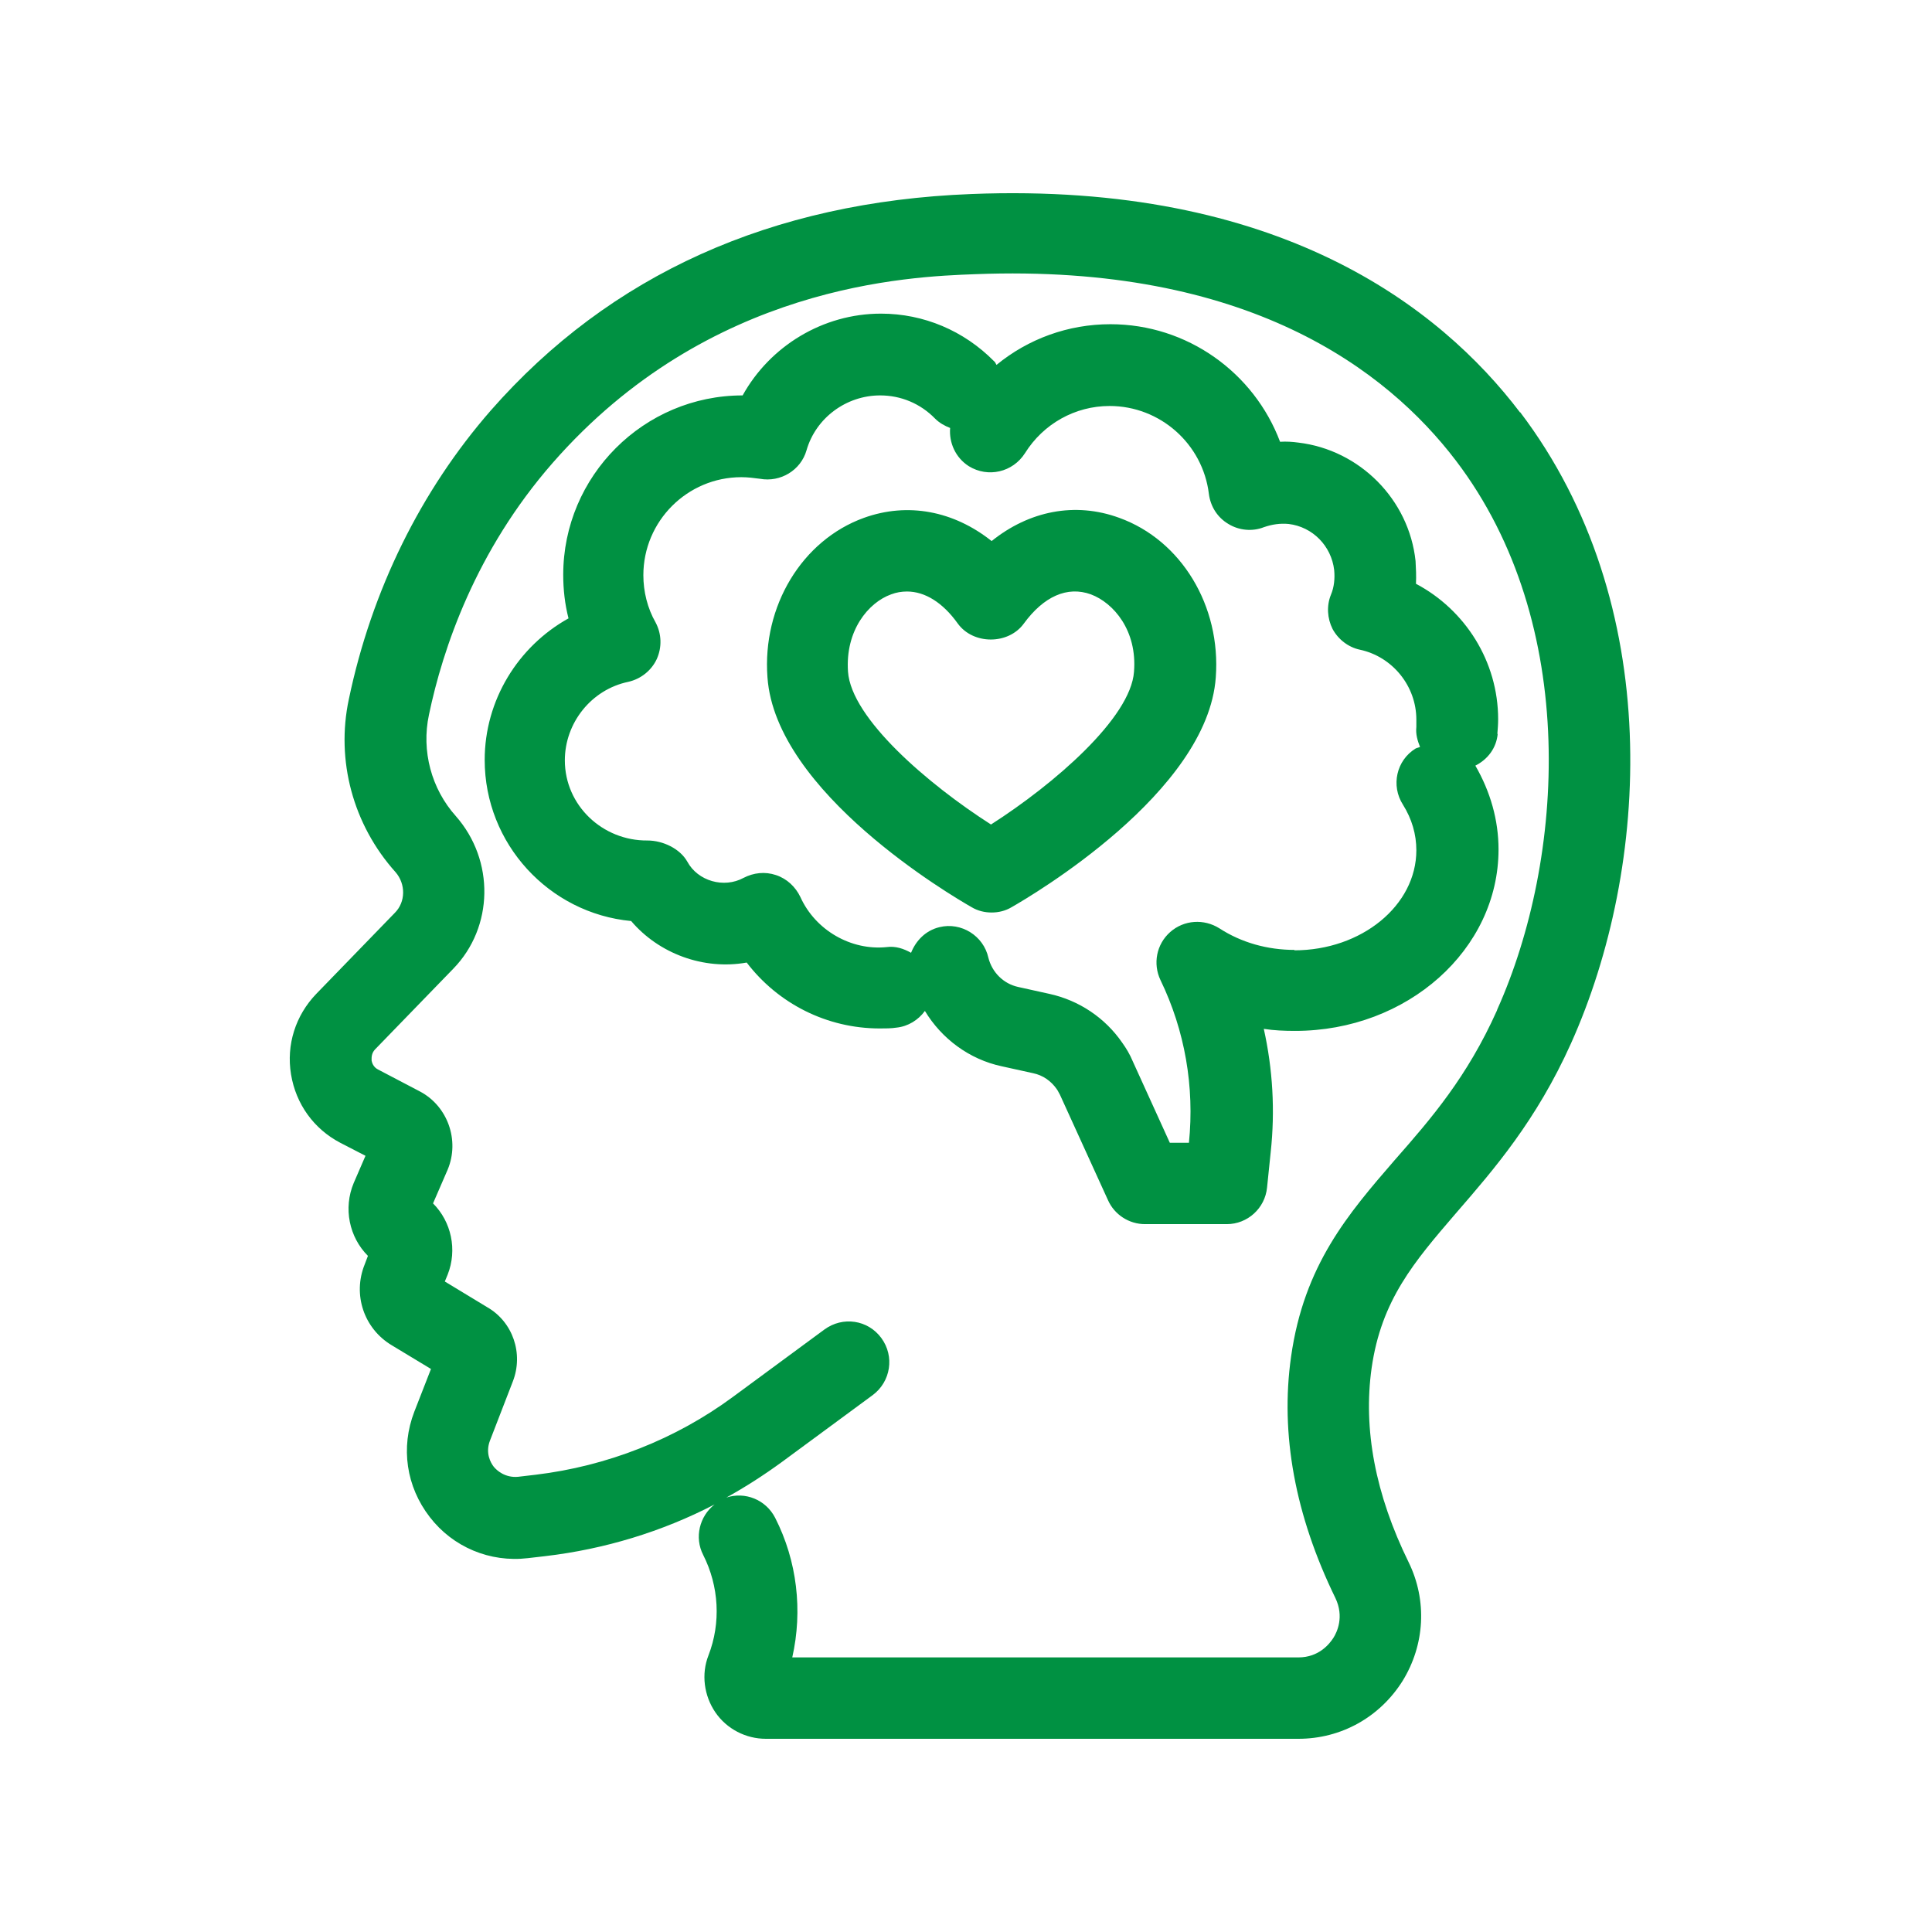 <svg width="80" height="80" viewBox="0 0 80 80" fill="none" xmlns="http://www.w3.org/2000/svg">
<path fill-rule="evenodd" clip-rule="evenodd" d="M40.218 8.034C52.921 7.529 59.609 12.684 62.944 17.081V17.064C68.958 24.981 68.335 35.898 65.05 43.209C63.618 46.393 61.866 48.415 60.333 50.184L60.282 50.243C58.554 52.253 57.196 53.833 56.795 56.653C56.441 59.179 56.947 61.875 58.328 64.688C59.103 66.272 59.002 68.108 58.076 69.607C57.132 71.107 55.532 72 53.763 72H31.711C30.886 72 30.094 71.595 29.622 70.905C29.15 70.214 29.032 69.321 29.336 68.546C29.858 67.198 29.774 65.682 29.117 64.385C28.746 63.661 28.965 62.785 29.588 62.296C27.415 63.425 25.023 64.149 22.58 64.436L21.856 64.52C20.289 64.705 18.756 64.065 17.796 62.818C16.819 61.555 16.583 59.938 17.156 58.455L17.846 56.686L16.229 55.709C15.067 55.019 14.595 53.603 15.101 52.357L15.235 52.003C14.46 51.228 14.208 50.032 14.646 48.987L15.134 47.859L14.09 47.32C12.995 46.747 12.254 45.719 12.051 44.489C11.849 43.26 12.237 42.047 13.096 41.154L16.347 37.801C16.802 37.347 16.802 36.605 16.381 36.117C14.612 34.146 13.905 31.484 14.444 28.957C15.387 24.442 17.425 20.315 20.323 16.996C25.259 11.37 31.947 8.354 40.218 8.034ZM57.789 47.994C59.255 46.326 60.754 44.591 61.984 41.845L62.001 41.794C64.781 35.595 65.438 25.841 60.282 19.068C57.419 15.312 51.657 10.915 40.387 11.353C37.641 11.454 29.353 11.774 22.884 19.169C19.7 22.808 18.335 26.851 17.762 29.597C17.442 31.097 17.863 32.663 18.874 33.792C20.491 35.628 20.441 38.391 18.773 40.109L15.522 43.462C15.383 43.616 15.385 43.784 15.387 43.889C15.387 43.899 15.387 43.908 15.387 43.917C15.404 44.001 15.454 44.186 15.656 44.287L17.392 45.197C18.537 45.803 19.043 47.219 18.537 48.432L17.931 49.83C18.689 50.588 18.942 51.75 18.537 52.778L18.419 53.064L20.171 54.126C21.233 54.732 21.688 56.046 21.233 57.209L20.289 59.651C20.087 60.173 20.323 60.578 20.441 60.729C20.559 60.881 20.913 61.201 21.452 61.151L22.176 61.066C25.124 60.713 27.971 59.601 30.363 57.832L34.137 55.052C34.895 54.496 35.94 54.648 36.495 55.406C37.051 56.164 36.883 57.209 36.142 57.764L32.368 60.544C31.627 61.083 30.869 61.572 30.077 62.01C30.852 61.757 31.711 62.094 32.099 62.852C33.008 64.638 33.244 66.693 32.806 68.63H53.763C54.622 68.63 55.06 68.058 55.212 67.822C55.363 67.586 55.667 66.946 55.296 66.171C53.628 62.751 53.005 59.382 53.46 56.181C53.995 52.381 55.828 50.261 57.752 48.036L57.789 47.994ZM62.001 30.406C62.018 30.204 62.035 29.985 62.035 29.783C62.035 27.39 60.67 25.251 58.632 24.173C58.648 23.853 58.632 23.533 58.615 23.229C58.345 20.686 56.307 18.63 53.763 18.327C53.51 18.293 53.274 18.277 53.005 18.293C51.927 15.43 49.164 13.425 45.98 13.425C44.228 13.425 42.577 14.031 41.263 15.11C41.252 15.093 41.242 15.074 41.233 15.055C41.214 15.018 41.196 14.98 41.162 14.958C39.915 13.694 38.248 12.987 36.479 12.987C34.07 12.987 31.88 14.335 30.751 16.373C26.657 16.373 23.322 19.709 23.322 23.802C23.322 24.409 23.389 25.015 23.541 25.605C21.452 26.767 20.07 28.991 20.07 31.467C20.07 34.938 22.732 37.818 26.135 38.138C27.28 39.486 29.134 40.177 30.919 39.857C32.217 41.558 34.238 42.586 36.428 42.586C36.664 42.586 36.9 42.586 37.119 42.552C37.607 42.502 38.029 42.232 38.298 41.861C38.989 43.007 40.134 43.866 41.482 44.153L42.779 44.439C43.183 44.523 43.52 44.759 43.756 45.096C43.787 45.137 43.811 45.183 43.837 45.233L43.837 45.233C43.853 45.265 43.871 45.298 43.891 45.332L45.879 49.695C46.148 50.301 46.755 50.689 47.412 50.689H50.798C51.657 50.689 52.382 50.032 52.466 49.173L52.617 47.707C52.803 45.989 52.702 44.27 52.331 42.603C52.752 42.67 53.19 42.687 53.628 42.687C58.278 42.687 62.051 39.318 62.051 35.173C62.051 33.961 61.714 32.781 61.091 31.703C61.596 31.45 61.967 30.979 62.018 30.372L62.001 30.406ZM53.611 39.334C52.483 39.334 51.404 39.031 50.495 38.442C49.855 38.037 49.029 38.088 48.456 38.593C47.884 39.099 47.732 39.907 48.052 40.581C49.063 42.67 49.467 44.995 49.231 47.32H48.44L46.907 43.95C46.789 43.664 46.637 43.411 46.468 43.175C45.761 42.148 44.683 41.423 43.453 41.154L42.156 40.867C41.549 40.733 41.078 40.261 40.926 39.655C40.724 38.745 39.797 38.172 38.904 38.391C38.332 38.526 37.927 38.947 37.725 39.453C37.422 39.284 37.085 39.166 36.714 39.217C35.249 39.368 33.766 38.526 33.143 37.145C32.941 36.723 32.587 36.386 32.132 36.235C31.677 36.083 31.206 36.134 30.785 36.353C29.976 36.791 28.898 36.487 28.46 35.679C28.157 35.14 27.449 34.803 26.809 34.803C24.956 34.82 23.389 33.354 23.389 31.484C23.389 29.934 24.484 28.553 26.017 28.233C26.539 28.115 26.977 27.761 27.196 27.289C27.415 26.801 27.398 26.245 27.146 25.773C26.809 25.184 26.64 24.493 26.64 23.819C26.64 21.578 28.46 19.759 30.7 19.759C30.97 19.759 31.223 19.793 31.475 19.826C32.318 19.978 33.16 19.473 33.396 18.647C33.783 17.299 35.047 16.373 36.445 16.373C37.304 16.373 38.113 16.71 38.719 17.333C38.904 17.518 39.123 17.636 39.343 17.721C39.292 18.327 39.562 18.95 40.117 19.304C40.909 19.793 41.937 19.557 42.442 18.765C43.2 17.552 44.514 16.811 45.946 16.811C48.035 16.811 49.804 18.378 50.057 20.45C50.124 20.972 50.41 21.427 50.865 21.696C51.303 21.966 51.859 22.017 52.331 21.831C52.668 21.713 53.005 21.663 53.359 21.696C54.353 21.814 55.127 22.606 55.245 23.6C55.279 23.954 55.245 24.308 55.111 24.628C54.925 25.082 54.959 25.605 55.178 26.043C55.414 26.481 55.835 26.801 56.307 26.902C57.654 27.188 58.648 28.401 58.648 29.799V30.103C58.615 30.406 58.699 30.675 58.8 30.928C58.766 30.945 58.737 30.953 58.707 30.962C58.678 30.97 58.648 30.979 58.615 30.996C57.823 31.484 57.587 32.529 58.093 33.32C58.463 33.91 58.648 34.55 58.648 35.207C58.648 37.498 56.374 39.351 53.594 39.351L53.611 39.334ZM46.35 21.444C44.514 20.77 42.611 21.157 41.061 22.404C39.494 21.157 37.59 20.787 35.771 21.444C33.21 22.37 31.559 25.099 31.779 28.047C32.115 32.815 39.41 37.094 40.235 37.566C40.488 37.717 40.774 37.785 41.061 37.785C41.347 37.785 41.634 37.717 41.886 37.566C42.712 37.094 50.006 32.815 50.343 28.047C50.562 25.082 48.911 22.37 46.35 21.444ZM35.114 27.812C35.249 29.747 38.426 32.472 41.035 34.141C43.645 32.472 46.822 29.73 46.957 27.812C47.092 26.11 46.115 24.965 45.171 24.611C44.194 24.257 43.217 24.695 42.392 25.824C41.752 26.7 40.303 26.7 39.663 25.824C39.039 24.948 38.298 24.493 37.557 24.493C37.338 24.493 37.119 24.527 36.9 24.611C35.956 24.948 34.996 26.11 35.114 27.812Z" fill="#009142"/>
</svg>
